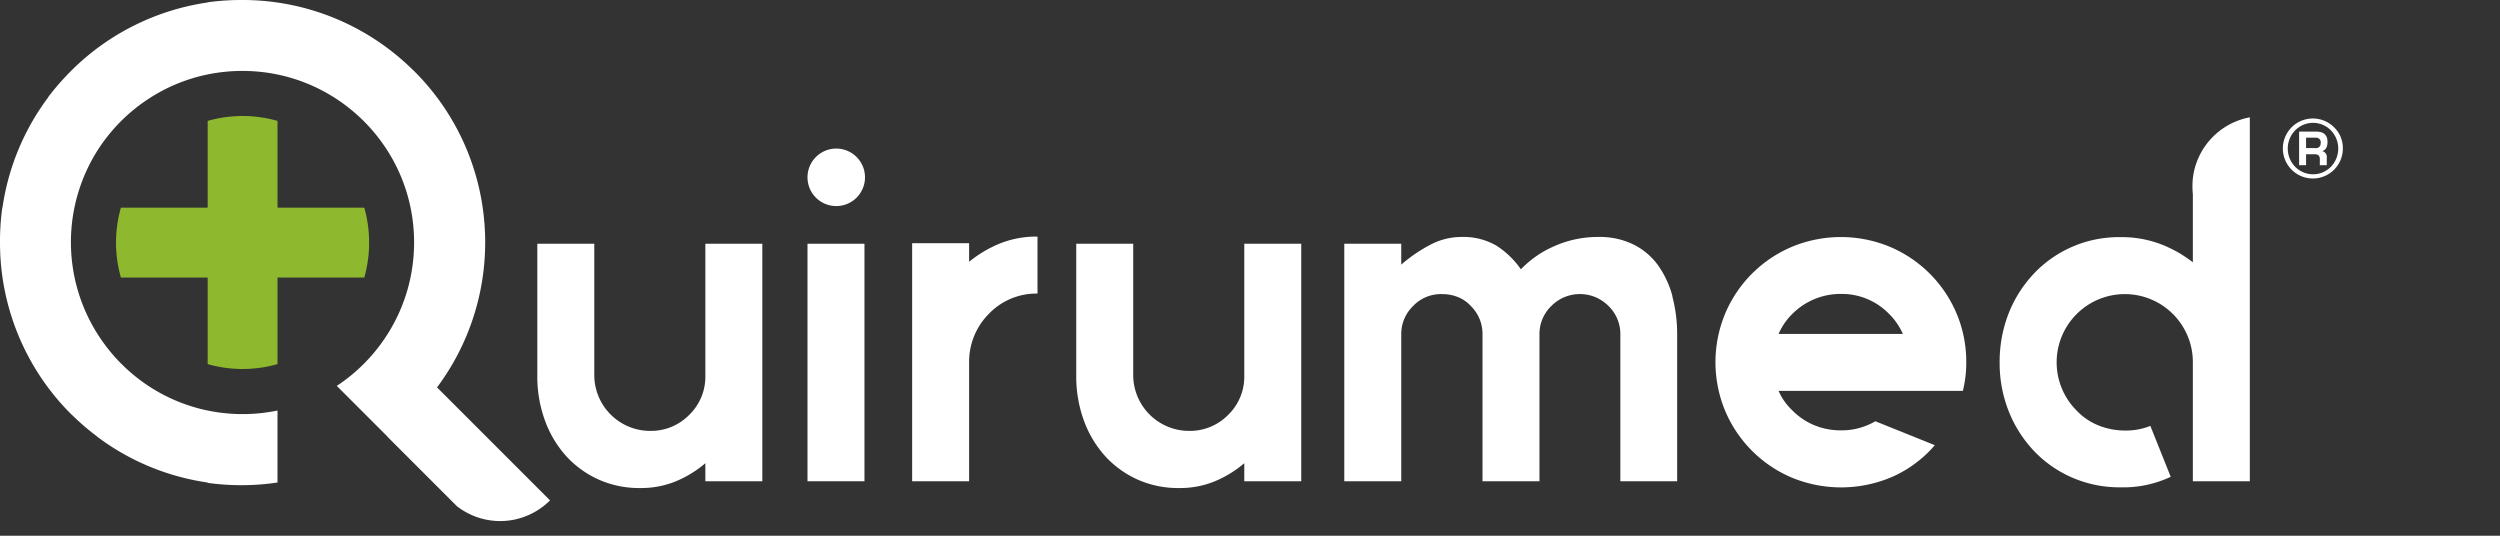 <svg xmlns="http://www.w3.org/2000/svg" data-name="Capa 1" width="14" height="3" style=""><rect width="100%" height="100%" fill="#333333" stroke="none"/><rect id="backgroundrect" width="100%" height="100%" x="0" y="0" fill="none" stroke="none" class="" style=""/><defs><style>.cls-1{fill:#fff;}.cls-2{fill:#8eb92f;}</style></defs><title>path</title><g class="currentLayer" style=""><title>Layer 1</title><path class="cls-1" d="M12.28,0.998 V1.089 a0.395,0.395 0 0 1 0,-0.091 " id="svg_1"/><path class="cls-1" d="M3.08,2.802 a0.394,0.394 0 0 1 -0.517,0.036 L2.562,2.838 l-0.076,-0.076 L2.171,2.447 l-0,-0.001 l-0,0 l-0.285,-0.285 a0.964,0.964 0 0 0 0.276,-0.277 a0.953,0.953 0 0 0 0.137,-0.331 a0.968,0.968 0 0 0 0,-0.391 a0.953,0.953 0 0 0 -0.138,-0.332 a0.966,0.966 0 0 0 -0.277,-0.276 a0.954,0.954 0 0 0 -0.331,-0.137 a0.974,0.974 0 0 0 -0.391,0 a0.955,0.955 0 0 0 -0.331,0.137 a0.966,0.966 0 0 0 -0.277,0.276 A0.961,0.961 0 0 0 0.555,1.884 a0.968,0.968 0 0 0 0.276,0.277 a0.953,0.953 0 0 0 0.332,0.138 a0.968,0.968 0 0 0 0.391,0 v0.403 a1.35,1.35 0 0 1 -0.199,0.015 H1.351 a1.365,1.365 0 0 1 -0.189,-0.013 V2.702 A1.349,1.349 0 0 1 0.545,2.446 l-0.003,-0.003 A1.361,1.361 0 0 1 0.413,2.333 L0.397,2.318 a1.356,1.356 0 0 1 -0.397,-0.96 V1.351 a1.363,1.363 0 0 1 0.013,-0.189 h0.001 a1.351,1.351 0 0 1 0.256,-0.617 L0.269,0.545 a1.344,1.344 0 0 1 0.099,-0.117 l0.015,-0.016 L0.399,0.396 a1.358,1.358 0 0 1 0.763,-0.382 v-0.001 a1.365,1.365 0 0 1 0.189,-0.013 h0.007 a1.357,1.357 0 0 1 0.939,0.377 l0.018,0.017 a1.344,1.344 0 0 1 0.132,0.151 l-0,0 a1.35,1.35 0 0 1 0.256,0.617 l0.001,0.007 a1.378,1.378 0 0 1 0.013,0.185 v0.004 a1.356,1.356 0 0 1 -0.267,0.808 l-0.003,0.003 l0.075,0.075 z" id="svg_2"/><path class="cls-1" d="M3.95,1.365 v0.74 a0.297,0.297 0 0 1 -0.09,0.218 a0.3,0.3 0 0 1 -0.221,0.09 a0.313,0.313 0 0 1 -0.311,-0.309 V1.365 h-0.319 v0.74 a0.714,0.714 0 0 0 0.041,0.245 a0.604,0.604 0 0 0 0.117,0.2 a0.551,0.551 0 0 0 0.182,0.134 a0.557,0.557 0 0 0 0.237,0.049 a0.51,0.51 0 0 0 0.202,-0.039 a0.627,0.627 0 0 0 0.162,-0.1 v0.101 h0.319 v-1.33 z" id="svg_3"/><rect class="cls-1" x="4.522" y="1.365" width="0.319" height="1.33" id="svg_4"/><path class="cls-1" d="M5.596,1.365 a0.682,0.682 0 0 0 -0.169,0.101 V1.362 H5.108 V2.695 H5.427 V2.027 a0.381,0.381 0 0 1 0.112,-0.271 a0.369,0.369 0 0 1 0.271,-0.112 v-0.319 a0.545,0.545 0 0 0 -0.214,0.04 " id="svg_5"/><path class="cls-1" d="M6.968,1.365 v0.74 a0.297,0.297 0 0 1 -0.09,0.218 a0.3,0.3 0 0 1 -0.221,0.09 a0.313,0.313 0 0 1 -0.311,-0.309 V1.365 h-0.319 v0.74 a0.714,0.714 0 0 0 0.041,0.245 a0.604,0.604 0 0 0 0.117,0.2 a0.551,0.551 0 0 0 0.182,0.134 a0.557,0.557 0 0 0 0.237,0.049 a0.511,0.511 0 0 0 0.202,-0.039 a0.628,0.628 0 0 0 0.162,-0.1 v0.101 h0.319 v-1.33 z" id="svg_6"/><path class="cls-1" d="M9.366,1.66 a0.534,0.534 0 0 0 -0.08,-0.173 a0.372,0.372 0 0 0 -0.137,-0.117 a0.426,0.426 0 0 0 -0.196,-0.043 a0.599,0.599 0 0 0 -0.25,0.052 a0.576,0.576 0 0 0 -0.186,0.129 A0.491,0.491 0 0 0 8.379,1.375 a0.369,0.369 0 0 0 -0.197,-0.048 a0.374,0.374 0 0 0 -0.173,0.044 a0.838,0.838 0 0 0 -0.162,0.111 v-0.117 H7.528 v1.33 h0.319 v-0.822 a0.218,0.218 0 0 1 0.067,-0.16 a0.215,0.215 0 0 1 0.162,-0.066 a0.237,0.237 0 0 1 0.087,0.016 a0.194,0.194 0 0 1 0.073,0.05 a0.218,0.218 0 0 1 0.066,0.16 v0.822 h0.319 v-0.822 a0.218,0.218 0 0 1 0.067,-0.16 a0.225,0.225 0 0 1 0.319,0 a0.218,0.218 0 0 1 0.067,0.16 v0.822 H9.392 v-0.822 a0.816,0.816 0 0 0 -0.027,-0.213 " id="svg_7"/><path class="cls-1" d="M9.96,1.87 a0.36,0.36 0 0 1 0.077,-0.112 a0.381,0.381 0 0 1 0.271,-0.112 a0.369,0.369 0 0 1 0.271,0.112 a0.362,0.362 0 0 1 0.077,0.112 zm1.051,0.16 a0.692,0.692 0 0 0 -0.054,-0.274 a0.701,0.701 0 0 0 -0.374,-0.374 a0.716,0.716 0 0 0 -0.548,0 a0.701,0.701 0 0 0 -0.374,0.374 a0.71,0.71 0 0 0 0,0.545 a0.702,0.702 0 0 0 0.374,0.374 a0.723,0.723 0 0 0 0.569,-0.008 a0.67,0.67 0 0 0 0.231,-0.174 L10.502,2.359 a0.373,0.373 0 0 1 -0.194,0.051 a0.387,0.387 0 0 1 -0.146,-0.028 a0.374,0.374 0 0 1 -0.125,-0.084 a0.33,0.33 0 0 1 -0.077,-0.109 h1.032 a0.657,0.657 0 0 0 0.019,-0.16 " id="svg_8"/><path class="cls-1" d="M12.599,0.657 V2.695 h-0.319 v-0.665 a0.381,0.381 0 0 0 -0.38,-0.383 a0.382,0.382 0 0 0 -0.271,0.652 a0.345,0.345 0 0 0 0.124,0.084 a0.397,0.397 0 0 0 0.148,0.028 a0.365,0.365 0 0 0 0.141,-0.026 l0.114,0.285 A0.622,0.622 0 0 1 11.873,2.729 a0.663,0.663 0 0 1 -0.27,-0.055 a0.654,0.654 0 0 1 -0.214,-0.15 a0.696,0.696 0 0 1 -0.141,-0.223 a0.734,0.734 0 0 1 -0.05,-0.271 a0.742,0.742 0 0 1 0.05,-0.274 a0.695,0.695 0 0 1 0.141,-0.223 a0.655,0.655 0 0 1 0.484,-0.205 a0.619,0.619 0 0 1 0.229,0.04 a0.698,0.698 0 0 1 0.178,0.101 v-0.47 l0.001,-0.009 a0.394,0.394 0 0 1 0.318,-0.333 " id="svg_9"/><path class="cls-1" d="M12.965,0.83 H12.914 V0.771 h0.053 a0.026,0.026 0 0 1 0.029,0.029 c0,0.02 -0.01,0.03 -0.031,0.03 m0.04,0.016 c0.019,-0.006 0.029,-0.023 0.029,-0.051 c0,-0.039 -0.021,-0.058 -0.064,-0.058 H12.875 v0.187 H12.914 V0.864 h0.05 c0.018,0 0.027,0.009 0.027,0.026 v0.035 h0.039 V0.883 a0.033,0.033 0 0 0 -0.027,-0.037 m-0.04,-0.016 H12.914 V0.771 h0.053 a0.026,0.026 0 0 1 0.029,0.029 c0,0.02 -0.01,0.03 -0.031,0.03 m0.04,0.016 c0.019,-0.006 0.029,-0.023 0.029,-0.051 c0,-0.039 -0.021,-0.058 -0.064,-0.058 H12.875 v0.187 H12.914 V0.864 h0.05 c0.018,0 0.027,0.009 0.027,0.026 v0.035 h0.039 V0.883 a0.033,0.033 0 0 0 -0.027,-0.037 m-0.04,-0.016 H12.914 V0.771 h0.053 a0.026,0.026 0 0 1 0.029,0.029 c0,0.02 -0.01,0.03 -0.031,0.03 m0.069,-0.034 c0,-0.039 -0.021,-0.058 -0.064,-0.058 H12.875 v0.187 H12.914 V0.864 h0.05 c0.018,0 0.027,0.009 0.027,0.026 v0.035 h0.039 V0.883 a0.033,0.033 0 0 0 -0.027,-0.037 c0.019,-0.006 0.029,-0.023 0.029,-0.051 m0.021,0.139 a0.14,0.14 0 0 1 -0.2,0 a0.146,0.146 0 0 1 0,-0.204 a0.14,0.14 0 0 1 0.2,0 a0.147,0.147 0 0 1 0,0.204 m0.018,-0.221 a0.168,0.168 0 1 0 0.049,0.118 a0.161,0.161 0 0 0 -0.049,-0.118 m-0.108,0.116 H12.914 V0.771 h0.053 a0.026,0.026 0 0 1 0.029,0.029 c0,0.02 -0.01,0.03 -0.031,0.03 m0.04,0.016 c0.019,-0.006 0.029,-0.023 0.029,-0.051 c0,-0.039 -0.021,-0.058 -0.064,-0.058 H12.875 v0.187 H12.914 V0.864 h0.05 c0.018,0 0.027,0.009 0.027,0.026 v0.035 h0.039 V0.883 a0.033,0.033 0 0 0 -0.027,-0.037 m-0.04,-0.016 H12.914 V0.771 h0.053 a0.026,0.026 0 0 1 0.029,0.029 c0,0.02 -0.01,0.03 -0.031,0.03 m0.04,0.016 c0.019,-0.006 0.029,-0.023 0.029,-0.051 c0,-0.039 -0.021,-0.058 -0.064,-0.058 H12.875 v0.187 H12.914 V0.864 h0.05 c0.018,0 0.027,0.009 0.027,0.026 v0.035 h0.039 V0.883 a0.033,0.033 0 0 0 -0.027,-0.037 m-0.04,-0.016 H12.914 V0.771 h0.053 a0.026,0.026 0 0 1 0.029,0.029 c0,0.02 -0.01,0.03 -0.031,0.03 m0.04,0.016 c0.019,-0.006 0.029,-0.023 0.029,-0.051 c0,-0.039 -0.021,-0.058 -0.064,-0.058 H12.875 v0.187 H12.914 V0.864 h0.05 c0.018,0 0.027,0.009 0.027,0.026 v0.035 h0.039 V0.883 a0.033,0.033 0 0 0 -0.027,-0.037 m-0.04,-0.016 H12.914 V0.771 h0.053 a0.026,0.026 0 0 1 0.029,0.029 c0,0.02 -0.01,0.03 -0.031,0.03 m0.04,0.016 c0.019,-0.006 0.029,-0.023 0.029,-0.051 c0,-0.039 -0.021,-0.058 -0.064,-0.058 H12.875 v0.187 H12.914 V0.864 h0.05 c0.018,0 0.027,0.009 0.027,0.026 v0.035 h0.039 V0.883 a0.033,0.033 0 0 0 -0.027,-0.037 " id="svg_10"/><path class="cls-1" d="M4.844,0.993 a0.161,0.161 0 1 1 -0.161,-0.161 a0.161,0.161 0 0 1 0.161,0.161 " id="svg_11"/><path class="cls-2" d="M2.067,1.358 a0.71,0.71 0 0 1 -0.027,0.196 H1.554 V2.039 a0.712,0.712 0 0 1 -0.391,0 V1.554 H0.677 a0.715,0.715 0 0 1 0,-0.391 h0.486 V0.677 a0.712,0.712 0 0 1 0.391,0 v0.486 h0.486 a0.71,0.71 0 0 1 0.027,0.196 " id="svg_12"/></g></svg>